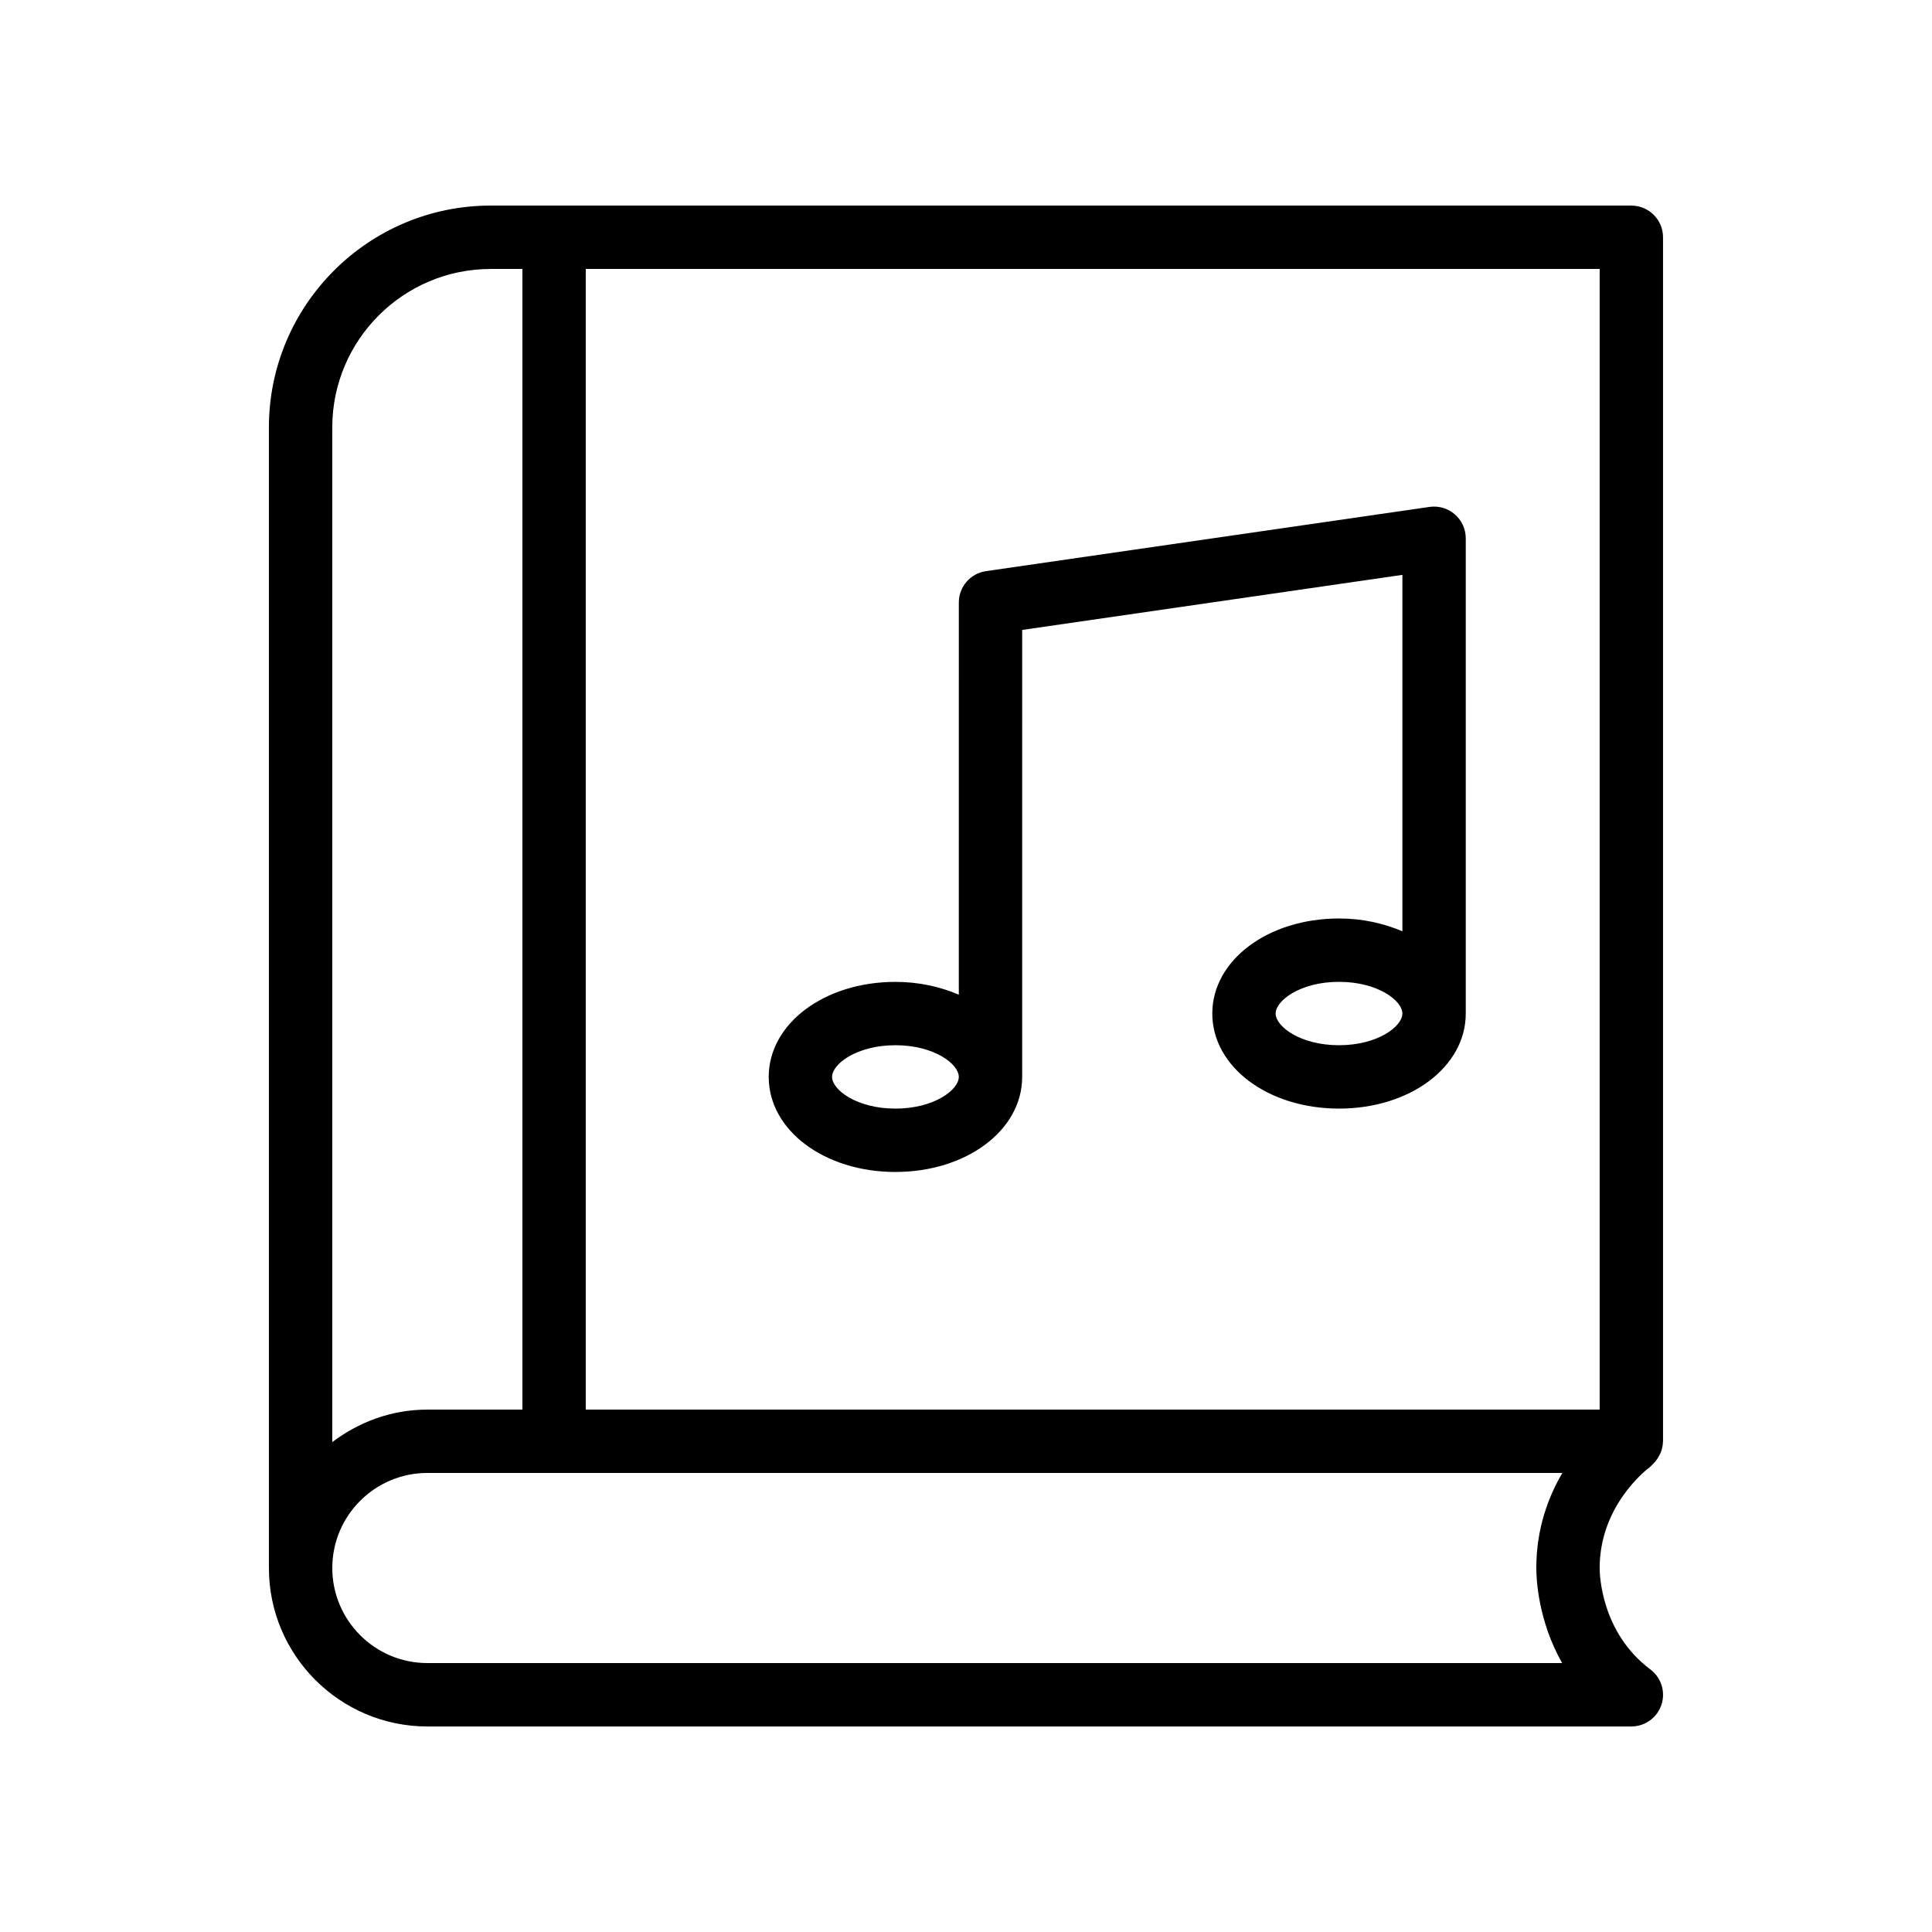 <?xml version="1.0" encoding="UTF-8"?>
<!-- Uploaded to: ICON Repo, www.iconrepo.com, Generator: ICON Repo Mixer Tools -->
<svg fill="#000000" width="800px" height="800px" version="1.1" viewBox="144 144 512 512" xmlns="http://www.w3.org/2000/svg">
 <g>
  <path d="m576.33 198.48h-302.29c-32.41 0-58.777 26.367-58.777 58.777v302.29c0 23.148 18.836 41.984 41.984 41.984h319.08c3.617 0 6.824-2.312 7.965-5.738 1.145-3.426-0.035-7.207-2.926-9.371-13.059-9.797-13.438-25.152-13.438-26.875 0-16.328 12.059-25.84 13.438-26.871 0.188-0.141 0.305-0.34 0.48-0.496 0.273-0.242 0.512-0.496 0.75-0.773 0.441-0.508 0.801-1.051 1.105-1.641 0.152-0.293 0.312-0.562 0.43-0.875 0.34-0.898 0.551-1.836 0.566-2.805 0-0.047 0.023-0.082 0.023-0.129v-0.043-0.012-319.02c0-4.637-3.758-8.395-8.395-8.395zm-8.398 319.08h-268.7v-302.29h268.7zm-293.89-302.29h8.398v302.29h-25.191c-9.488 0-18.152 3.281-25.191 8.613v-268.91c0-23.148 18.836-41.984 41.984-41.984zm283.94 369.46h-300.73c-13.891 0-25.191-11.301-25.191-25.191 0-13.891 11.301-25.191 25.191-25.191h300.79c-3.805 6.461-6.906 14.883-6.906 25.191 0 2.871 0.453 13.898 6.844 25.191z"/>
  <path d="m381.3 454.58c18.836 0 33.586-11.062 33.586-25.191l0.004-118.45 100.76-14.594v94.461c-4.93-2.109-10.602-3.398-16.793-3.398-18.836 0-33.586 11.066-33.586 25.191 0 14.129 14.75 25.191 33.586 25.191 18.836 0 33.586-11.062 33.586-25.191v-125.95c0-2.434-1.059-4.75-2.902-6.348-1.84-1.598-4.293-2.309-6.699-1.965l-117.55 17.023c-4.129 0.598-7.191 4.137-7.191 8.312l-0.004 103.93c-4.93-2.106-10.602-3.394-16.793-3.394-18.836 0-33.586 11.062-33.586 25.191 0 14.125 14.75 25.188 33.586 25.188zm117.55-33.586c-10.25 0-16.793-4.969-16.793-8.398 0-3.426 6.543-8.398 16.793-8.398s16.793 4.969 16.793 8.398c0.004 3.426-6.543 8.398-16.793 8.398zm-117.55 0c10.25 0 16.793 4.969 16.793 8.398 0 3.426-6.543 8.398-16.793 8.398s-16.793-4.969-16.793-8.398 6.543-8.398 16.793-8.398z"/>
 </g>
</svg>